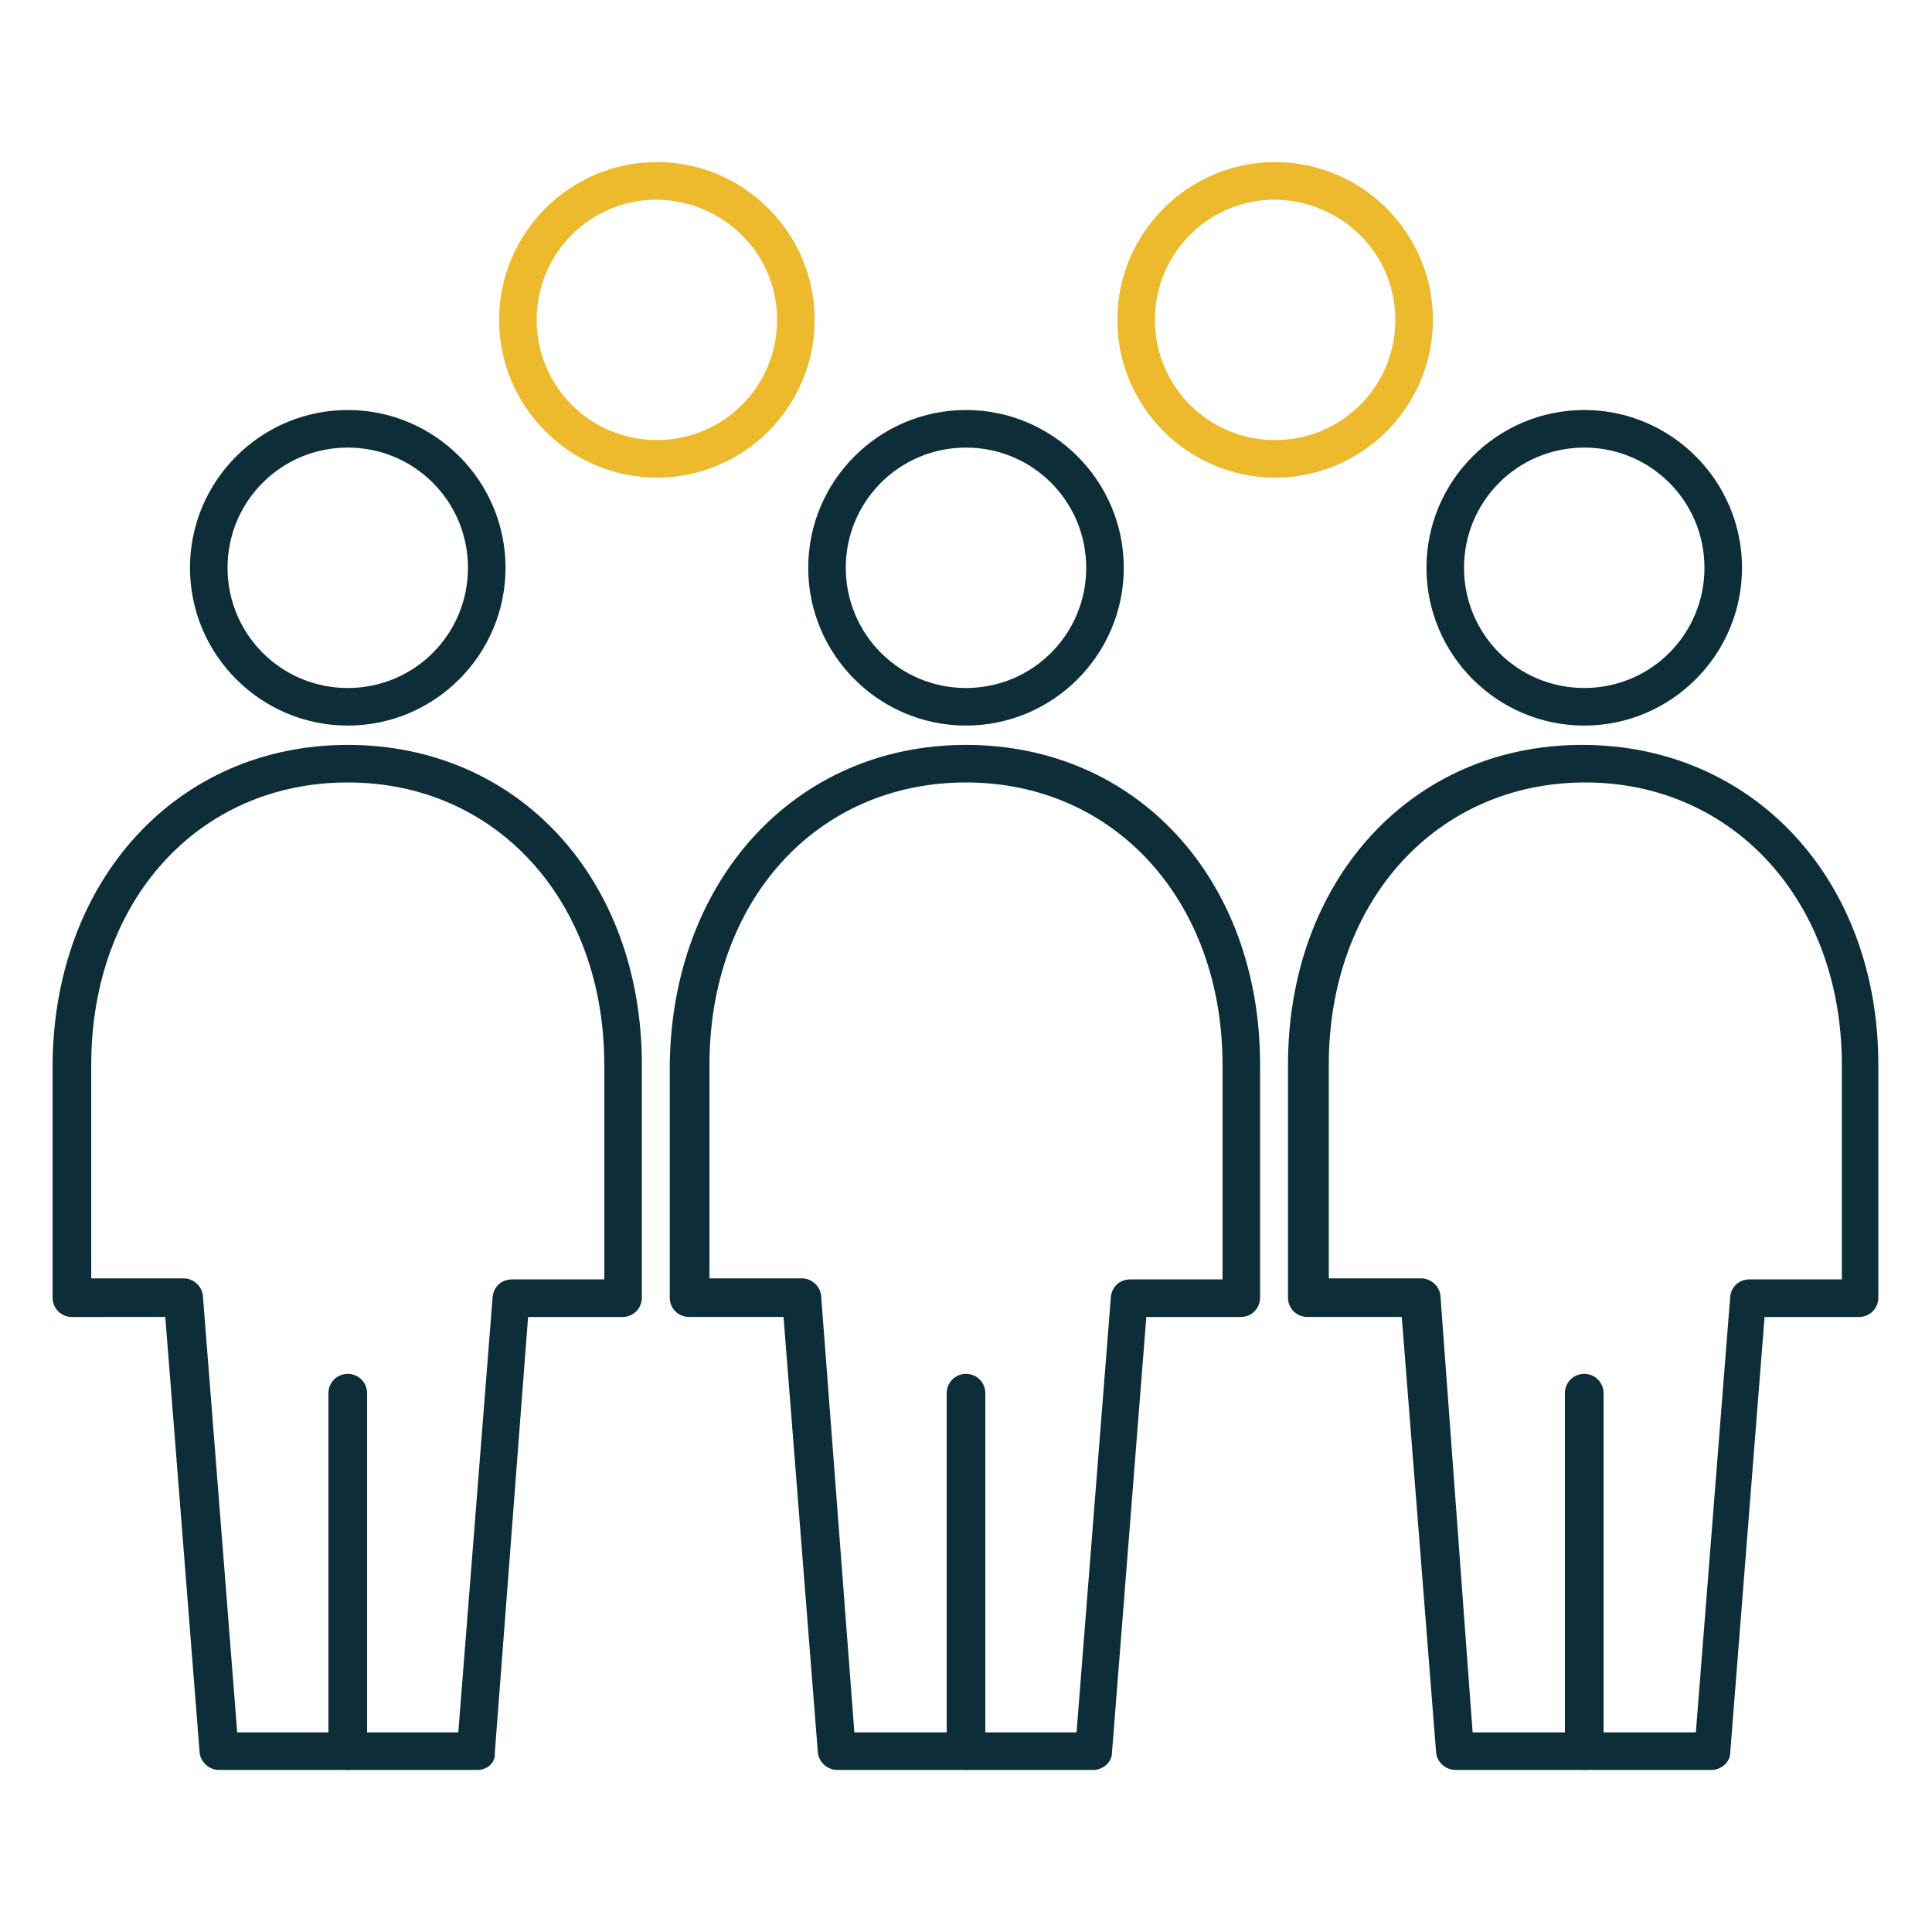 <?xml version="1.0" encoding="UTF-8"?> <!-- Generator: Adobe Illustrator 24.0.0, SVG Export Plug-In . SVG Version: 6.00 Build 0) --> <svg xmlns="http://www.w3.org/2000/svg" xmlns:xlink="http://www.w3.org/1999/xlink" version="1.1" id="Layer_1" x="0px" y="0px" viewBox="0 0 180 180" style="enable-background:new 0 0 180 180;" xml:space="preserve"> <style type="text/css"> .st0{fill:#0D2E38;} .st1{fill:#EDBA2E;} </style> <title>Artboard 18</title> <path class="st0" d="M147.6,67.6c-8.1,0-14.7-6.6-14.7-14.7s6.6-14.7,14.7-14.7c8.1,0,14.7,6.6,14.7,14.7S155.7,67.6,147.6,67.6 L147.6,67.6z M147.6,41.7c-6.2,0-11.2,5-11.2,11.2c0,6.2,5,11.2,11.2,11.2c6.2,0,11.2-5,11.2-11.2C158.8,46.7,153.8,41.7,147.6,41.7 z"></path> <path class="st0" d="M159.6,164.9h-24c-0.9,0-1.7-0.7-1.8-1.6l-3.2-40.6h-8.8c-1,0-1.8-0.8-1.8-1.8V99.2c0-17.2,11.5-29.8,27.4-29.8 S175,81.9,175,99.2v21.7c0,1-0.8,1.8-1.8,1.8h-8.8l-3.2,40.6C161.2,164.1,160.5,164.8,159.6,164.9z M137.2,161.4H158l3.2-40.6 c0.1-0.9,0.8-1.6,1.8-1.6h8.6V99.2c0-15.2-10.1-26.3-23.9-26.3c-13.8,0-23.9,11-23.9,26.3v19.9h8.6c0.9,0,1.7,0.7,1.8,1.6 L137.2,161.4z"></path> <path class="st0" d="M147.6,164.9c-1,0-1.8-0.8-1.8-1.8v-33.3c0-1,0.8-1.8,1.8-1.8c1,0,1.8,0.8,1.8,1.8v33.3 C149.4,164.1,148.6,164.9,147.6,164.9z"></path> <path class="st0" d="M90,67.6c-8.1,0-14.7-6.6-14.7-14.7S81.9,38.2,90,38.2c8.1,0,14.7,6.6,14.7,14.7l0,0 C104.7,61,98.1,67.6,90,67.6z M90,41.7c-6.2,0-11.2,5-11.2,11.2s5,11.2,11.2,11.2c6.2,0,11.2-5,11.2-11.2l0,0 C101.2,46.7,96.2,41.7,90,41.7z"></path> <path class="st0" d="M102,164.9H78c-0.9,0-1.7-0.7-1.8-1.6l-3.2-40.6h-8.8c-1,0-1.8-0.8-1.8-1.8V99.2C62.6,82,74.1,69.4,90,69.4 s27.4,12.5,27.4,29.8v21.7c0,1-0.8,1.8-1.8,1.8h-8.8l-3.2,40.6C103.6,164.1,102.9,164.8,102,164.9z M79.6,161.4h20.7l3.2-40.6 c0.1-0.9,0.8-1.6,1.8-1.6h8.6V99.2c0-15.2-10-26.3-23.9-26.3s-23.9,11-23.9,26.3v19.9h8.6c0.9,0,1.7,0.7,1.8,1.6L79.6,161.4z"></path> <path class="st0" d="M90,164.9c-1,0-1.8-0.8-1.8-1.8v-33.3c0-1,0.8-1.8,1.8-1.8c1,0,1.8,0.8,1.8,1.8v33.3 C91.8,164.1,91,164.9,90,164.9z"></path> <path class="st0" d="M32.4,67.6c-8.1,0-14.7-6.6-14.7-14.7c0-8.1,6.6-14.7,14.7-14.7c8.1,0,14.7,6.6,14.7,14.7l0,0 C47.1,61,40.5,67.6,32.4,67.6z M32.4,41.7c-6.2,0-11.2,5-11.2,11.2s5,11.2,11.2,11.2s11.2-5,11.2-11.2l0,0 C43.6,46.7,38.6,41.7,32.4,41.7z"></path> <path class="st1" d="M118.8,44.5c-8.1,0-14.7-6.6-14.7-14.7c0-8.1,6.6-14.7,14.7-14.7c8.1,0,14.7,6.6,14.7,14.7c0,0,0,0,0,0 C133.5,37.9,126.9,44.5,118.8,44.5z M118.8,18.6c-6.2,0-11.2,5-11.2,11.2c0,6.2,5,11.2,11.2,11.2c6.2,0,11.2-5,11.2-11.2 c0,0,0,0,0,0C130,23.6,125,18.7,118.8,18.6L118.8,18.6z"></path> <path class="st1" d="M61.2,44.5c-8.1,0-14.7-6.6-14.7-14.7s6.6-14.7,14.7-14.7c8.1,0,14.7,6.6,14.7,14.7c0,0,0,0,0,0 C75.9,37.9,69.3,44.5,61.2,44.5z M61.2,18.6c-6.2,0-11.2,5-11.2,11.2C50,36,55,41,61.2,41c6.2,0,11.2-5,11.2-11.2c0,0,0,0,0,0 C72.4,23.6,67.4,18.7,61.2,18.6L61.2,18.6z"></path> <path class="st0" d="M44.5,164.9H20.4c-0.9,0-1.7-0.7-1.8-1.6l-3.2-40.6H6.7c-1,0-1.8-0.8-1.8-1.8V99.2C5,82,16.5,69.4,32.4,69.4 s27.4,12.5,27.4,29.8v21.7c0,1-0.8,1.8-1.8,1.8h-8.8l-3.1,40.6C46.2,164.2,45.4,164.9,44.5,164.9z M22.1,161.4h20.6l3.2-40.6 c0.1-0.9,0.8-1.6,1.8-1.6h8.6V99.2c0-15.2-10-26.3-23.9-26.3S8.5,83.9,8.5,99.2v19.9h8.6c0.9,0,1.7,0.7,1.8,1.6L22.1,161.4z"></path> <path class="st0" d="M32.4,164.9c-1,0-1.8-0.8-1.8-1.8v-33.3c0-1,0.8-1.8,1.8-1.8c1,0,1.8,0.8,1.8,1.8v33.3 C34.2,164.1,33.4,164.9,32.4,164.9z"></path> </svg> 